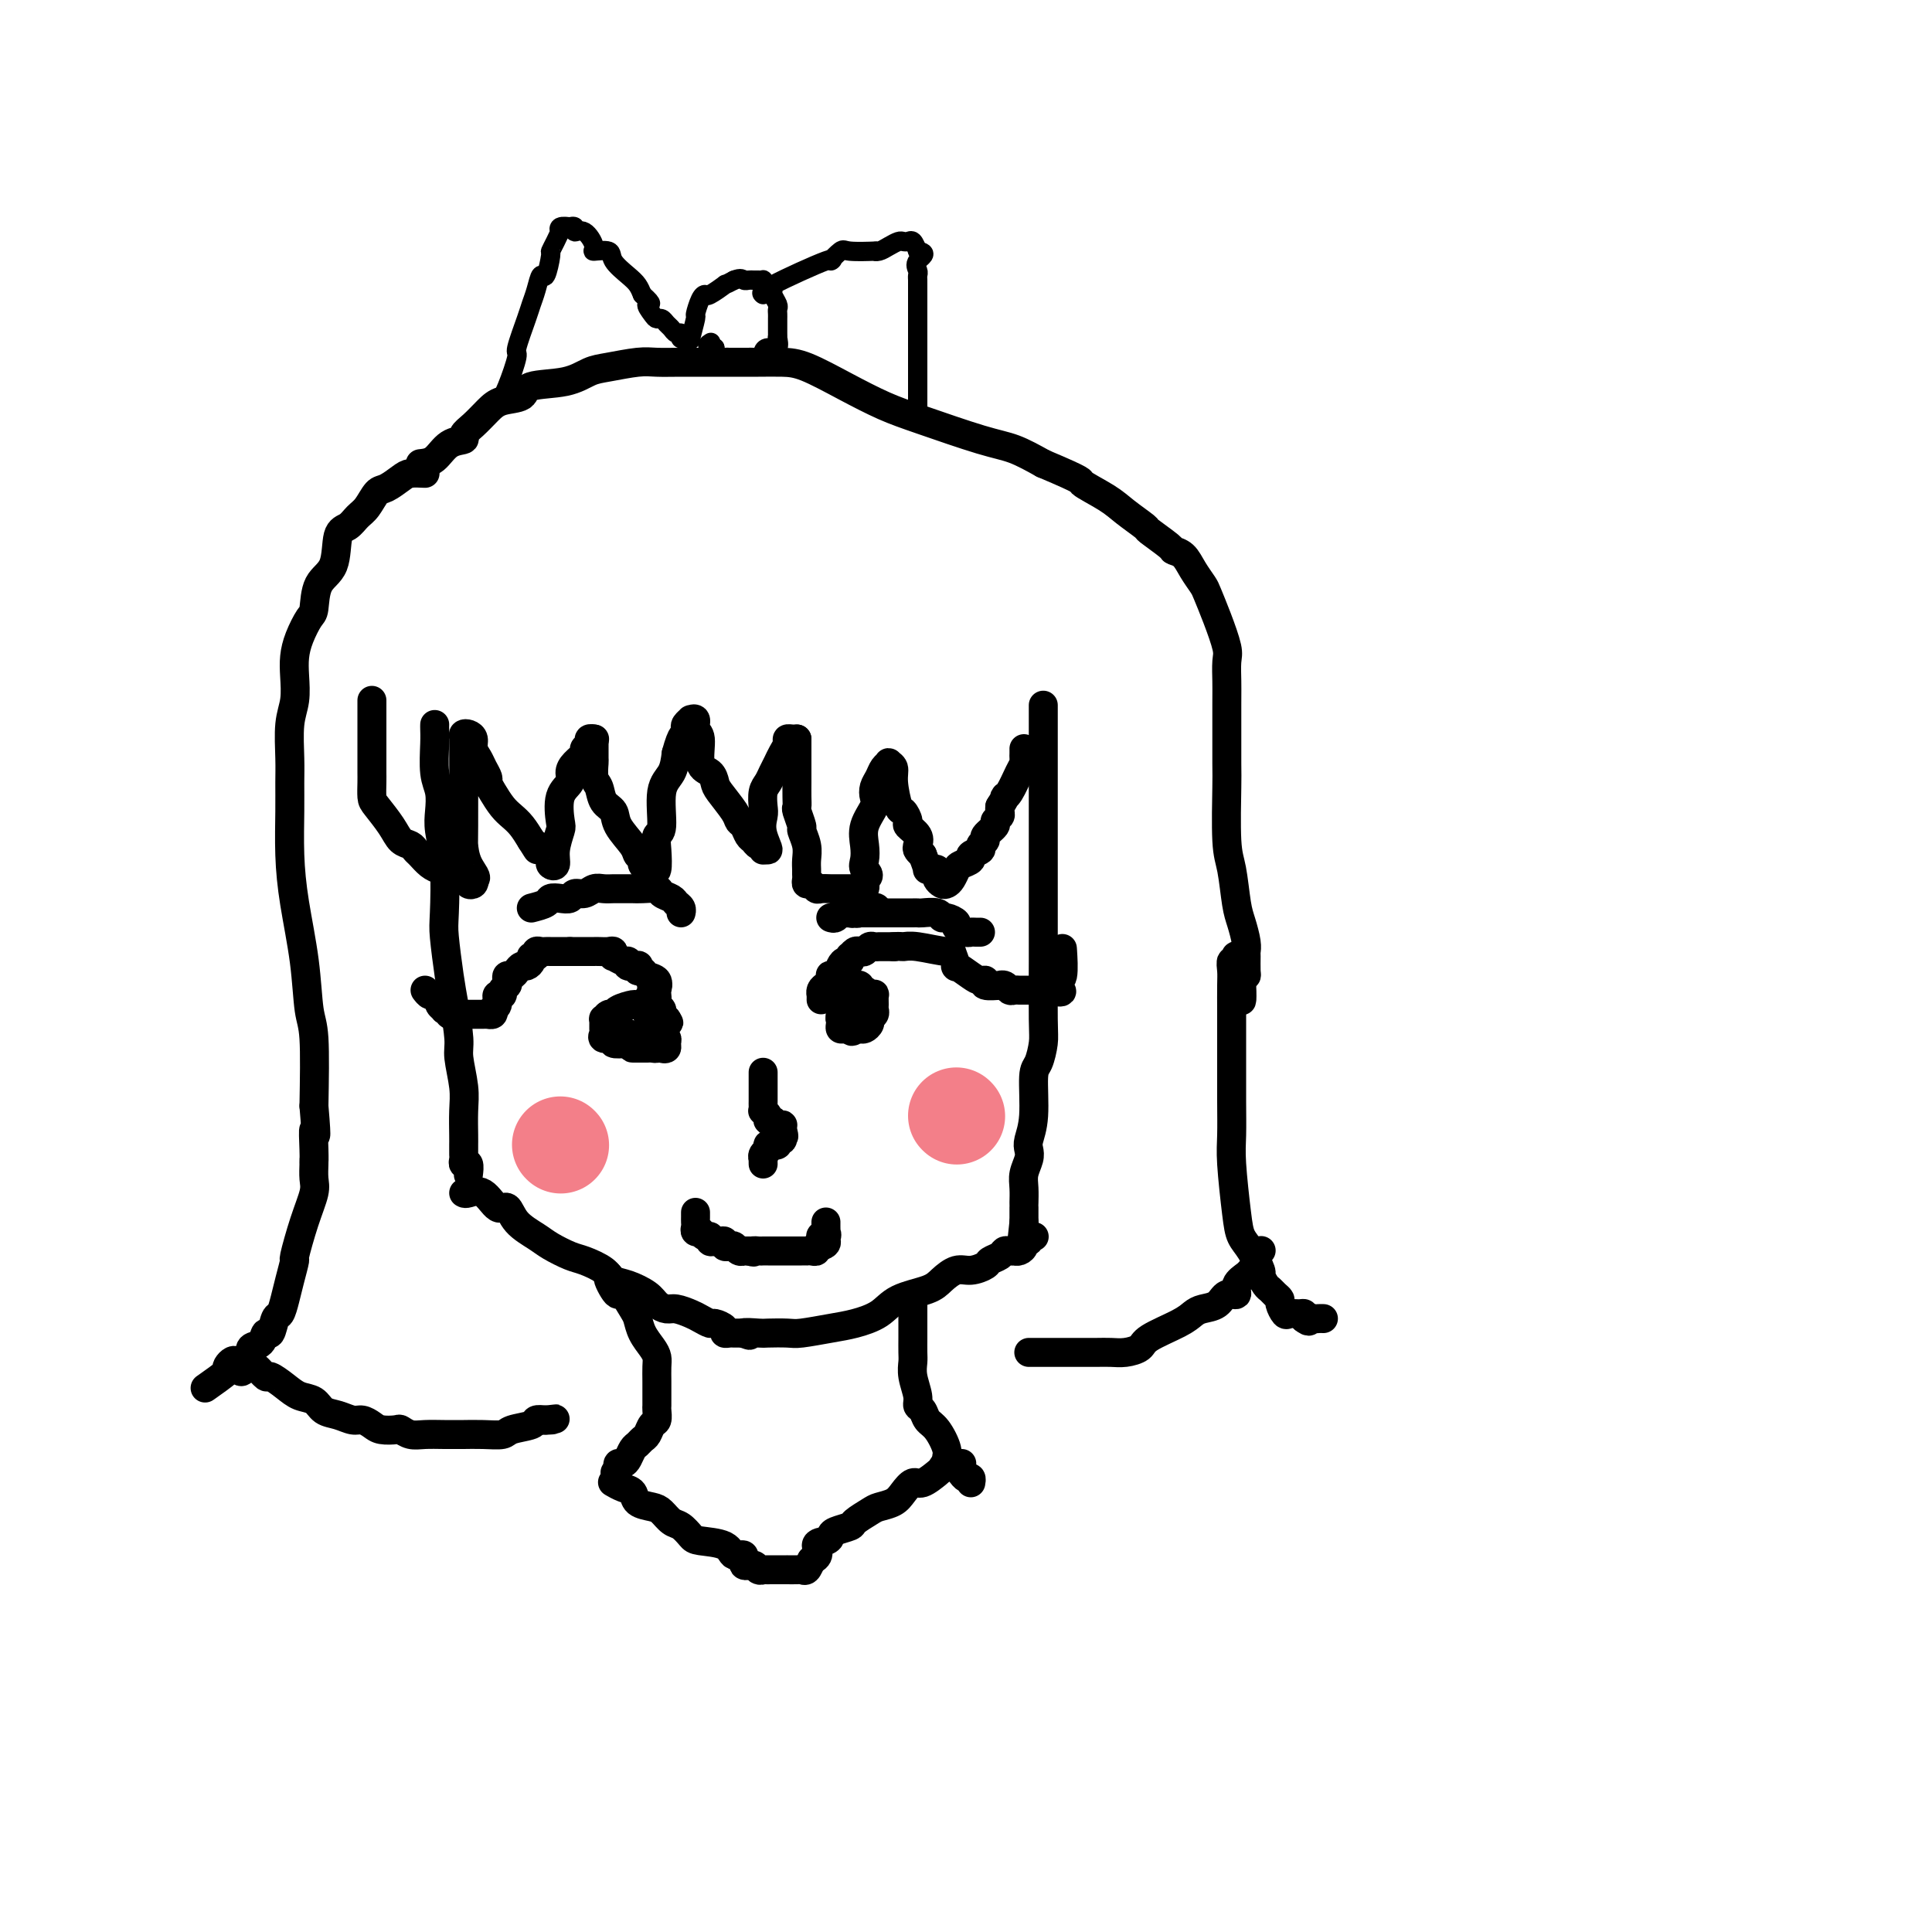 <svg viewBox='0 0 400 400' version='1.1' xmlns='http://www.w3.org/2000/svg' xmlns:xlink='http://www.w3.org/1999/xlink'><g fill='none' stroke='#000000' stroke-width='6' stroke-linecap='round' stroke-linejoin='round'><path d='M90,150c-0.008,0.240 -0.016,0.479 0,1c0.016,0.521 0.056,1.323 0,3c-0.056,1.677 -0.207,4.228 0,6c0.207,1.772 0.774,2.765 1,4c0.226,1.235 0.112,2.714 0,4c-0.112,1.286 -0.223,2.381 0,4c0.223,1.619 0.780,3.763 1,7c0.220,3.237 0.101,7.567 0,10c-0.101,2.433 -0.186,2.970 0,5c0.186,2.030 0.642,5.554 1,8c0.358,2.446 0.618,3.815 1,6c0.382,2.185 0.887,5.187 1,7c0.113,1.813 -0.166,2.436 0,4c0.166,1.564 0.777,4.068 1,6c0.223,1.932 0.060,3.291 0,5c-0.060,1.709 -0.016,3.767 0,5c0.016,1.233 0.003,1.641 0,2c-0.003,0.359 0.003,0.669 0,1c-0.003,0.331 -0.015,0.685 0,1c0.015,0.315 0.056,0.593 0,1c-0.056,0.407 -0.211,0.944 0,1c0.211,0.056 0.788,-0.370 1,0c0.212,0.370 0.061,1.534 0,2c-0.061,0.466 -0.030,0.233 0,0'/><path d='M216,146c0.000,1.398 0.000,2.797 0,4c-0.000,1.203 -0.000,2.211 0,3c0.000,0.789 0.000,1.358 0,3c-0.000,1.642 -0.000,4.358 0,6c0.000,1.642 0.000,2.209 0,5c-0.000,2.791 -0.000,7.804 0,12c0.000,4.196 0.001,7.573 0,10c-0.001,2.427 -0.003,3.904 0,5c0.003,1.096 0.011,1.811 0,5c-0.011,3.189 -0.040,8.852 0,12c0.040,3.148 0.151,3.781 0,5c-0.151,1.219 -0.562,3.022 -1,4c-0.438,0.978 -0.901,1.129 -1,3c-0.099,1.871 0.166,5.463 0,8c-0.166,2.537 -0.762,4.019 -1,5c-0.238,0.981 -0.116,1.460 0,2c0.116,0.540 0.227,1.140 0,2c-0.227,0.860 -0.793,1.981 -1,3c-0.207,1.019 -0.055,1.936 0,3c0.055,1.064 0.015,2.274 0,3c-0.015,0.726 -0.004,0.968 0,1c0.004,0.032 0.001,-0.146 0,0c-0.001,0.146 -0.000,0.616 0,1c0.000,0.384 0.000,0.681 0,1c-0.000,0.319 -0.000,0.659 0,1'/><path d='M212,253c-0.667,6.167 -0.333,3.083 0,0'/><path d='M96,247c0.160,0.096 0.320,0.192 1,0c0.680,-0.192 1.880,-0.672 3,0c1.120,0.672 2.161,2.497 3,3c0.839,0.503 1.478,-0.317 2,0c0.522,0.317 0.928,1.772 2,3c1.072,1.228 2.808,2.230 4,3c1.192,0.770 1.838,1.310 3,2c1.162,0.690 2.841,1.532 4,2c1.159,0.468 1.798,0.562 3,1c1.202,0.438 2.965,1.220 4,2c1.035,0.780 1.341,1.558 2,2c0.659,0.442 1.670,0.548 3,1c1.330,0.452 2.979,1.248 4,2c1.021,0.752 1.414,1.458 2,2c0.586,0.542 1.365,0.920 2,1c0.635,0.080 1.124,-0.137 2,0c0.876,0.137 2.137,0.628 3,1c0.863,0.372 1.326,0.625 2,1c0.674,0.375 1.557,0.871 2,1c0.443,0.129 0.447,-0.109 1,0c0.553,0.109 1.657,0.565 2,1c0.343,0.435 -0.073,0.849 0,1c0.073,0.151 0.635,0.041 1,0c0.365,-0.041 0.533,-0.012 1,0c0.467,0.012 1.234,0.006 2,0'/><path d='M154,276c2.620,0.928 0.169,0.250 0,0c-0.169,-0.250 1.945,-0.070 3,0c1.055,0.070 1.050,0.030 2,0c0.950,-0.030 2.856,-0.052 4,0c1.144,0.052 1.528,0.176 3,0c1.472,-0.176 4.033,-0.652 6,-1c1.967,-0.348 3.341,-0.568 5,-1c1.659,-0.432 3.602,-1.076 5,-2c1.398,-0.924 2.250,-2.128 4,-3c1.750,-0.872 4.399,-1.414 6,-2c1.601,-0.586 2.154,-1.218 3,-2c0.846,-0.782 1.985,-1.715 3,-2c1.015,-0.285 1.907,0.078 3,0c1.093,-0.078 2.387,-0.595 3,-1c0.613,-0.405 0.547,-0.697 1,-1c0.453,-0.303 1.427,-0.617 2,-1c0.573,-0.383 0.745,-0.834 1,-1c0.255,-0.166 0.594,-0.047 1,0c0.406,0.047 0.878,0.023 1,0c0.122,-0.023 -0.107,-0.044 0,0c0.107,0.044 0.549,0.151 1,0c0.451,-0.151 0.909,-0.562 1,-1c0.091,-0.438 -0.186,-0.902 0,-1c0.186,-0.098 0.833,0.170 1,0c0.167,-0.170 -0.147,-0.776 0,-1c0.147,-0.224 0.756,-0.064 1,0c0.244,0.064 0.122,0.032 0,0'/><path d='M126,264c-0.087,0.232 -0.174,0.464 0,1c0.174,0.536 0.610,1.374 1,2c0.390,0.626 0.733,1.038 1,1c0.267,-0.038 0.456,-0.526 1,0c0.544,0.526 1.442,2.066 2,3c0.558,0.934 0.776,1.261 1,2c0.224,0.739 0.452,1.892 1,3c0.548,1.108 1.415,2.173 2,3c0.585,0.827 0.889,1.416 1,2c0.111,0.584 0.030,1.164 0,2c-0.030,0.836 -0.007,1.930 0,3c0.007,1.070 -0.001,2.117 0,3c0.001,0.883 0.011,1.602 0,2c-0.011,0.398 -0.045,0.474 0,1c0.045,0.526 0.167,1.503 0,2c-0.167,0.497 -0.622,0.513 -1,1c-0.378,0.487 -0.679,1.443 -1,2c-0.321,0.557 -0.663,0.713 -1,1c-0.337,0.287 -0.668,0.703 -1,1c-0.332,0.297 -0.663,0.475 -1,1c-0.337,0.525 -0.678,1.399 -1,2c-0.322,0.601 -0.625,0.931 -1,1c-0.375,0.069 -0.821,-0.123 -1,0c-0.179,0.123 -0.089,0.562 0,1'/><path d='M128,304c-1.167,1.500 -0.583,0.750 0,0'/><path d='M189,270c0.000,0.545 0.000,1.090 0,2c-0.000,0.910 -0.001,2.185 0,3c0.001,0.815 0.004,1.170 0,2c-0.004,0.830 -0.016,2.135 0,3c0.016,0.865 0.060,1.292 0,2c-0.060,0.708 -0.224,1.699 0,3c0.224,1.301 0.836,2.913 1,4c0.164,1.087 -0.120,1.649 0,2c0.120,0.351 0.644,0.489 1,1c0.356,0.511 0.543,1.394 1,2c0.457,0.606 1.183,0.936 2,2c0.817,1.064 1.725,2.862 2,4c0.275,1.138 -0.081,1.615 0,2c0.081,0.385 0.600,0.676 1,1c0.400,0.324 0.682,0.679 1,1c0.318,0.321 0.674,0.608 1,1c0.326,0.392 0.624,0.889 1,1c0.376,0.111 0.832,-0.162 1,0c0.168,0.162 0.048,0.761 0,1c-0.048,0.239 -0.024,0.120 0,0'/><path d='M77,145c-0.000,0.598 -0.000,1.196 0,2c0.000,0.804 0.000,1.814 0,3c-0.000,1.186 -0.000,2.549 0,4c0.000,1.451 0.001,2.992 0,4c-0.001,1.008 -0.005,1.484 0,2c0.005,0.516 0.017,1.073 0,2c-0.017,0.927 -0.065,2.223 0,3c0.065,0.777 0.241,1.035 1,2c0.759,0.965 2.100,2.639 3,4c0.900,1.361 1.357,2.410 2,3c0.643,0.590 1.471,0.722 2,1c0.529,0.278 0.758,0.702 1,1c0.242,0.298 0.498,0.472 1,1c0.502,0.528 1.252,1.412 2,2c0.748,0.588 1.496,0.879 2,1c0.504,0.121 0.766,0.070 1,0c0.234,-0.070 0.440,-0.159 1,0c0.560,0.159 1.474,0.565 2,1c0.526,0.435 0.663,0.898 1,1c0.337,0.102 0.874,-0.158 1,0c0.126,0.158 -0.158,0.735 0,1c0.158,0.265 0.760,0.219 1,0c0.240,-0.219 0.120,-0.609 0,-1'/><path d='M98,182c1.226,0.031 -0.207,-1.391 -1,-3c-0.793,-1.609 -0.944,-3.404 -1,-4c-0.056,-0.596 -0.016,0.009 0,-4c0.016,-4.009 0.007,-12.630 0,-16c-0.007,-3.370 -0.012,-1.489 0,-1c0.012,0.489 0.041,-0.413 0,-1c-0.041,-0.587 -0.151,-0.859 0,-1c0.151,-0.141 0.565,-0.151 1,0c0.435,0.151 0.891,0.464 1,1c0.109,0.536 -0.129,1.295 0,2c0.129,0.705 0.625,1.357 1,2c0.375,0.643 0.628,1.278 1,2c0.372,0.722 0.862,1.530 1,2c0.138,0.470 -0.076,0.600 0,1c0.076,0.400 0.443,1.068 1,2c0.557,0.932 1.304,2.126 2,3c0.696,0.874 1.341,1.428 2,2c0.659,0.572 1.331,1.164 2,2c0.669,0.836 1.334,1.918 2,3'/><path d='M110,174c2.210,3.505 0.735,1.268 1,1c0.265,-0.268 2.271,1.433 3,2c0.729,0.567 0.180,0.001 0,0c-0.180,-0.001 0.008,0.564 0,1c-0.008,0.436 -0.212,0.744 0,1c0.212,0.256 0.839,0.459 1,0c0.161,-0.459 -0.145,-1.579 0,-3c0.145,-1.421 0.742,-3.143 1,-4c0.258,-0.857 0.176,-0.848 0,-2c-0.176,-1.152 -0.446,-3.464 0,-5c0.446,-1.536 1.607,-2.295 2,-3c0.393,-0.705 0.018,-1.354 0,-2c-0.018,-0.646 0.320,-1.287 1,-2c0.680,-0.713 1.703,-1.497 2,-2c0.297,-0.503 -0.131,-0.723 0,-1c0.131,-0.277 0.820,-0.610 1,-1c0.180,-0.390 -0.148,-0.837 0,-1c0.148,-0.163 0.772,-0.044 1,0c0.228,0.044 0.061,0.012 0,0c-0.061,-0.012 -0.018,-0.003 0,0c0.018,0.003 0.009,0.002 0,0'/><path d='M123,153c0.002,0.092 0.004,0.183 0,1c-0.004,0.817 -0.013,2.358 0,3c0.013,0.642 0.049,0.384 0,1c-0.049,0.616 -0.184,2.106 0,3c0.184,0.894 0.687,1.191 1,2c0.313,0.809 0.437,2.129 1,3c0.563,0.871 1.567,1.294 2,2c0.433,0.706 0.297,1.694 1,3c0.703,1.306 2.245,2.928 3,4c0.755,1.072 0.723,1.594 1,2c0.277,0.406 0.862,0.696 1,1c0.138,0.304 -0.169,0.621 0,1c0.169,0.379 0.816,0.822 1,1c0.184,0.178 -0.095,0.093 0,0c0.095,-0.093 0.566,-0.194 1,0c0.434,0.194 0.833,0.684 1,0c0.167,-0.684 0.104,-2.542 0,-4c-0.104,-1.458 -0.249,-2.518 0,-3c0.249,-0.482 0.891,-0.387 1,-2c0.109,-1.613 -0.317,-4.934 0,-7c0.317,-2.066 1.376,-2.876 2,-4c0.624,-1.124 0.812,-2.562 1,-4'/><path d='M140,156c1.222,-4.570 1.776,-3.995 2,-4c0.224,-0.005 0.117,-0.592 0,-1c-0.117,-0.408 -0.243,-0.639 0,-1c0.243,-0.361 0.854,-0.854 1,-1c0.146,-0.146 -0.173,0.055 0,0c0.173,-0.055 0.838,-0.367 1,0c0.162,0.367 -0.177,1.411 0,2c0.177,0.589 0.872,0.722 1,2c0.128,1.278 -0.309,3.701 0,5c0.309,1.299 1.364,1.476 2,2c0.636,0.524 0.853,1.396 1,2c0.147,0.604 0.224,0.939 1,2c0.776,1.061 2.249,2.847 3,4c0.751,1.153 0.778,1.672 1,2c0.222,0.328 0.638,0.465 1,1c0.362,0.535 0.671,1.467 1,2c0.329,0.533 0.676,0.665 1,1c0.324,0.335 0.623,0.871 1,1c0.377,0.129 0.833,-0.151 1,0c0.167,0.151 0.045,0.733 0,1c-0.045,0.267 -0.013,0.219 0,0c0.013,-0.219 0.006,-0.610 0,-1'/><path d='M158,175c2.012,2.398 0.542,-0.106 0,-2c-0.542,-1.894 -0.156,-3.179 0,-4c0.156,-0.821 0.083,-1.179 0,-2c-0.083,-0.821 -0.177,-2.107 0,-3c0.177,-0.893 0.626,-1.395 1,-2c0.374,-0.605 0.674,-1.315 1,-2c0.326,-0.685 0.679,-1.346 1,-2c0.321,-0.654 0.612,-1.299 1,-2c0.388,-0.701 0.875,-1.456 1,-2c0.125,-0.544 -0.111,-0.878 0,-1c0.111,-0.122 0.568,-0.033 1,0c0.432,0.033 0.838,0.009 1,0c0.162,-0.009 0.081,-0.005 0,0'/><path d='M165,153c-0.000,2.019 -0.000,4.039 0,5c0.000,0.961 0.000,0.864 0,1c-0.000,0.136 -0.001,0.507 0,1c0.001,0.493 0.004,1.110 0,2c-0.004,0.890 -0.016,2.054 0,3c0.016,0.946 0.061,1.674 0,2c-0.061,0.326 -0.227,0.251 0,1c0.227,0.749 0.845,2.323 1,3c0.155,0.677 -0.155,0.458 0,1c0.155,0.542 0.774,1.847 1,3c0.226,1.153 0.060,2.155 0,3c-0.060,0.845 -0.013,1.532 0,2c0.013,0.468 -0.007,0.718 0,1c0.007,0.282 0.043,0.597 0,1c-0.043,0.403 -0.163,0.892 0,1c0.163,0.108 0.609,-0.167 1,0c0.391,0.167 0.725,0.777 1,1c0.275,0.223 0.490,0.060 1,0c0.510,-0.060 1.317,-0.016 2,0c0.683,0.016 1.244,0.004 2,0c0.756,-0.004 1.709,0.000 2,0c0.291,-0.000 -0.079,-0.006 0,0c0.079,0.006 0.609,0.022 1,0c0.391,-0.022 0.644,-0.083 1,0c0.356,0.083 0.816,0.309 1,0c0.184,-0.309 0.092,-1.155 0,-2'/><path d='M179,182c1.549,-0.677 0.423,-1.368 0,-2c-0.423,-0.632 -0.141,-1.205 0,-2c0.141,-0.795 0.142,-1.813 0,-3c-0.142,-1.187 -0.427,-2.544 0,-4c0.427,-1.456 1.567,-3.009 2,-4c0.433,-0.991 0.159,-1.418 0,-2c-0.159,-0.582 -0.201,-1.319 0,-2c0.201,-0.681 0.646,-1.305 1,-2c0.354,-0.695 0.616,-1.462 1,-2c0.384,-0.538 0.891,-0.848 1,-1c0.109,-0.152 -0.178,-0.148 0,0c0.178,0.148 0.823,0.439 1,1c0.177,0.561 -0.112,1.392 0,3c0.112,1.608 0.626,3.992 1,5c0.374,1.008 0.608,0.641 1,1c0.392,0.359 0.941,1.444 1,2c0.059,0.556 -0.374,0.583 0,1c0.374,0.417 1.554,1.225 2,2c0.446,0.775 0.159,1.516 0,2c-0.159,0.484 -0.188,0.710 0,1c0.188,0.290 0.594,0.645 1,1'/><path d='M191,177c1.399,3.465 0.897,3.128 1,3c0.103,-0.128 0.811,-0.045 1,0c0.189,0.045 -0.143,0.054 0,0c0.143,-0.054 0.759,-0.172 1,0c0.241,0.172 0.106,0.632 0,1c-0.106,0.368 -0.183,0.642 0,1c0.183,0.358 0.625,0.801 1,1c0.375,0.199 0.683,0.156 1,0c0.317,-0.156 0.643,-0.423 1,-1c0.357,-0.577 0.744,-1.464 1,-2c0.256,-0.536 0.379,-0.721 1,-1c0.621,-0.279 1.740,-0.652 2,-1c0.260,-0.348 -0.339,-0.669 0,-1c0.339,-0.331 1.615,-0.670 2,-1c0.385,-0.330 -0.122,-0.652 0,-1c0.122,-0.348 0.874,-0.723 1,-1c0.126,-0.277 -0.373,-0.455 0,-1c0.373,-0.545 1.616,-1.456 2,-2c0.384,-0.544 -0.093,-0.720 0,-1c0.093,-0.280 0.757,-0.663 1,-1c0.243,-0.337 0.065,-0.629 0,-1c-0.065,-0.371 -0.019,-0.820 0,-1c0.019,-0.180 0.009,-0.090 0,0'/><path d='M207,167c1.741,-2.770 1.093,-2.195 1,-2c-0.093,0.195 0.367,0.011 1,-1c0.633,-1.011 1.437,-2.849 2,-4c0.563,-1.151 0.883,-1.615 1,-2c0.117,-0.385 0.031,-0.691 0,-1c-0.031,-0.309 -0.008,-0.622 0,-1c0.008,-0.378 0.002,-0.822 0,-1c-0.002,-0.178 -0.001,-0.089 0,0'/><path d='M88,98c-1.120,-0.055 -2.239,-0.110 -3,0c-0.761,0.110 -1.162,0.385 -2,1c-0.838,0.615 -2.111,1.569 -3,2c-0.889,0.431 -1.394,0.338 -2,1c-0.606,0.662 -1.312,2.078 -2,3c-0.688,0.922 -1.358,1.350 -2,2c-0.642,0.650 -1.257,1.523 -2,2c-0.743,0.477 -1.613,0.559 -2,2c-0.387,1.441 -0.292,4.240 -1,6c-0.708,1.760 -2.218,2.480 -3,4c-0.782,1.520 -0.837,3.840 -1,5c-0.163,1.160 -0.435,1.160 -1,2c-0.565,0.840 -1.423,2.521 -2,4c-0.577,1.479 -0.873,2.755 -1,4c-0.127,1.245 -0.087,2.460 0,4c0.087,1.540 0.220,3.405 0,5c-0.220,1.595 -0.791,2.919 -1,5c-0.209,2.081 -0.054,4.918 0,7c0.054,2.082 0.007,3.409 0,5c-0.007,1.591 0.025,3.444 0,6c-0.025,2.556 -0.108,5.814 0,9c0.108,3.186 0.407,6.301 1,10c0.593,3.699 1.478,7.981 2,12c0.522,4.019 0.679,7.774 1,10c0.321,2.226 0.806,2.922 1,6c0.194,3.078 0.097,8.539 0,14'/><path d='M65,229c0.774,8.988 0.207,5.457 0,5c-0.207,-0.457 -0.056,2.160 0,4c0.056,1.840 0.016,2.903 0,3c-0.016,0.097 -0.010,-0.771 0,-1c0.010,-0.229 0.023,0.182 0,1c-0.023,0.818 -0.082,2.044 0,3c0.082,0.956 0.306,1.641 0,3c-0.306,1.359 -1.143,3.392 -2,6c-0.857,2.608 -1.735,5.792 -2,7c-0.265,1.208 0.084,0.440 0,1c-0.084,0.560 -0.600,2.449 -1,4c-0.400,1.551 -0.685,2.764 -1,4c-0.315,1.236 -0.661,2.496 -1,3c-0.339,0.504 -0.673,0.253 -1,1c-0.327,0.747 -0.648,2.493 -1,3c-0.352,0.507 -0.733,-0.225 -1,0c-0.267,0.225 -0.418,1.407 -1,2c-0.582,0.593 -1.595,0.598 -2,1c-0.405,0.402 -0.203,1.201 0,2'/><path d='M52,281c-2.552,5.429 -2.432,2.002 -3,1c-0.568,-1.002 -1.822,0.422 -2,1c-0.178,0.578 0.721,0.309 0,1c-0.721,0.691 -3.063,2.340 -4,3c-0.937,0.660 -0.468,0.330 0,0'/><path d='M87,96c1.022,-0.108 2.044,-0.216 3,-1c0.956,-0.784 1.845,-2.244 3,-3c1.155,-0.756 2.576,-0.808 3,-1c0.424,-0.192 -0.149,-0.522 0,-1c0.149,-0.478 1.018,-1.102 2,-2c0.982,-0.898 2.075,-2.071 3,-3c0.925,-0.929 1.682,-1.615 3,-2c1.318,-0.385 3.196,-0.470 4,-1c0.804,-0.530 0.532,-1.505 2,-2c1.468,-0.495 4.674,-0.511 7,-1c2.326,-0.489 3.770,-1.452 5,-2c1.230,-0.548 2.244,-0.683 4,-1c1.756,-0.317 4.254,-0.817 6,-1c1.746,-0.183 2.742,-0.049 4,0c1.258,0.049 2.780,0.013 5,0c2.220,-0.013 5.140,-0.003 7,0c1.860,0.003 2.662,-0.002 4,0c1.338,0.002 3.213,0.010 5,0c1.787,-0.010 3.486,-0.037 5,0c1.514,0.037 2.844,0.139 5,1c2.156,0.861 5.138,2.481 8,4c2.862,1.519 5.604,2.937 8,4c2.396,1.063 4.446,1.769 8,3c3.554,1.231 8.611,2.985 12,4c3.389,1.015 5.111,1.290 7,2c1.889,0.710 3.944,1.855 6,3'/><path d='M216,96c9.136,3.854 7.478,3.489 8,4c0.522,0.511 3.226,1.899 5,3c1.774,1.101 2.617,1.916 4,3c1.383,1.084 3.305,2.435 4,3c0.695,0.565 0.164,0.342 1,1c0.836,0.658 3.040,2.197 4,3c0.960,0.803 0.676,0.870 1,1c0.324,0.130 1.255,0.321 2,1c0.745,0.679 1.303,1.845 2,3c0.697,1.155 1.532,2.299 2,3c0.468,0.701 0.570,0.957 1,2c0.430,1.043 1.187,2.871 2,5c0.813,2.129 1.682,4.557 2,6c0.318,1.443 0.085,1.901 0,3c-0.085,1.099 -0.024,2.839 0,4c0.024,1.161 0.009,1.742 0,5c-0.009,3.258 -0.014,9.194 0,12c0.014,2.806 0.045,2.483 0,5c-0.045,2.517 -0.166,7.875 0,11c0.166,3.125 0.619,4.018 1,6c0.381,1.982 0.691,5.054 1,7c0.309,1.946 0.619,2.766 1,4c0.381,1.234 0.835,2.881 1,4c0.165,1.119 0.041,1.712 0,2c-0.041,0.288 -0.001,0.273 0,1c0.001,0.727 -0.038,2.196 0,3c0.038,0.804 0.154,0.944 0,1c-0.154,0.056 -0.577,0.028 -1,0'/><path d='M257,202c0.531,11.049 -0.642,1.672 -1,-2c-0.358,-3.672 0.100,-1.637 0,-1c-0.100,0.637 -0.759,-0.122 -1,0c-0.241,0.122 -0.065,1.125 0,2c0.065,0.875 0.018,1.623 0,3c-0.018,1.377 -0.006,3.384 0,6c0.006,2.616 0.005,5.841 0,9c-0.005,3.159 -0.013,6.253 0,9c0.013,2.747 0.047,5.146 0,7c-0.047,1.854 -0.177,3.163 0,6c0.177,2.837 0.659,7.203 1,10c0.341,2.797 0.539,4.024 1,5c0.461,0.976 1.184,1.700 2,3c0.816,1.300 1.724,3.174 2,4c0.276,0.826 -0.080,0.603 0,1c0.080,0.397 0.595,1.415 1,2c0.405,0.585 0.700,0.739 1,1c0.300,0.261 0.604,0.630 1,1c0.396,0.370 0.883,0.740 1,1c0.117,0.260 -0.137,0.409 0,1c0.137,0.591 0.664,1.625 1,2c0.336,0.375 0.482,0.090 1,0c0.518,-0.090 1.409,0.014 2,0c0.591,-0.014 0.883,-0.147 1,0c0.117,0.147 0.058,0.573 0,1'/><path d='M270,273c1.415,1.083 0.954,0.290 1,0c0.046,-0.290 0.600,-0.078 1,0c0.400,0.078 0.646,0.021 1,0c0.354,-0.021 0.815,-0.006 1,0c0.185,0.006 0.092,0.003 0,0'/><path d='M213,280c1.309,-0.000 2.619,-0.000 4,0c1.381,0.000 2.834,0.001 4,0c1.166,-0.001 2.046,-0.003 3,0c0.954,0.003 1.981,0.010 3,0c1.019,-0.010 2.030,-0.037 3,0c0.970,0.037 1.898,0.136 3,0c1.102,-0.136 2.377,-0.509 3,-1c0.623,-0.491 0.593,-1.100 2,-2c1.407,-0.900 4.249,-2.091 6,-3c1.751,-0.909 2.411,-1.534 3,-2c0.589,-0.466 1.109,-0.772 2,-1c0.891,-0.228 2.155,-0.380 3,-1c0.845,-0.620 1.273,-1.710 2,-2c0.727,-0.290 1.754,0.221 2,0c0.246,-0.221 -0.288,-1.172 0,-2c0.288,-0.828 1.397,-1.531 2,-2c0.603,-0.469 0.701,-0.704 1,-1c0.299,-0.296 0.798,-0.654 1,-1c0.202,-0.346 0.106,-0.680 0,-1c-0.106,-0.320 -0.221,-0.625 0,-1c0.221,-0.375 0.777,-0.822 1,-1c0.223,-0.178 0.111,-0.089 0,0'/><path d='M52,283c0.207,-0.239 0.414,-0.477 1,0c0.586,0.477 1.550,1.671 2,2c0.450,0.329 0.385,-0.206 1,0c0.615,0.206 1.911,1.154 3,2c1.089,0.846 1.972,1.590 3,2c1.028,0.410 2.201,0.487 3,1c0.799,0.513 1.226,1.461 2,2c0.774,0.539 1.897,0.670 3,1c1.103,0.330 2.187,0.859 3,1c0.813,0.141 1.355,-0.107 2,0c0.645,0.107 1.394,0.568 2,1c0.606,0.432 1.071,0.834 2,1c0.929,0.166 2.324,0.097 3,0c0.676,-0.097 0.633,-0.222 1,0c0.367,0.222 1.143,0.792 2,1c0.857,0.208 1.796,0.056 3,0c1.204,-0.056 2.673,-0.014 4,0c1.327,0.014 2.513,0.001 3,0c0.487,-0.001 0.274,0.011 1,0c0.726,-0.011 2.389,-0.045 4,0c1.611,0.045 3.169,0.170 4,0c0.831,-0.170 0.934,-0.633 2,-1c1.066,-0.367 3.095,-0.637 4,-1c0.905,-0.363 0.687,-0.818 1,-1c0.313,-0.182 1.156,-0.091 2,0'/><path d='M113,294c4.274,-0.464 0.958,-0.125 0,0c-0.958,0.125 0.440,0.036 1,0c0.560,-0.036 0.280,-0.018 0,0'/><path d='M88,205c0.342,0.447 0.684,0.894 1,1c0.316,0.106 0.605,-0.129 1,0c0.395,0.129 0.894,0.622 1,1c0.106,0.378 -0.183,0.641 0,1c0.183,0.359 0.837,0.814 1,1c0.163,0.186 -0.164,0.102 0,0c0.164,-0.102 0.818,-0.224 1,0c0.182,0.224 -0.110,0.792 0,1c0.110,0.208 0.621,0.056 1,0c0.379,-0.056 0.626,-0.015 1,0c0.374,0.015 0.874,0.004 1,0c0.126,-0.004 -0.121,-0.001 0,0c0.121,0.001 0.611,0.000 1,0c0.389,-0.000 0.678,-0.000 1,0c0.322,0.000 0.679,0.001 1,0c0.321,-0.001 0.608,-0.003 1,0c0.392,0.003 0.889,0.011 1,0c0.111,-0.011 -0.162,-0.041 0,0c0.162,0.041 0.761,0.155 1,0c0.239,-0.155 0.120,-0.577 0,-1'/><path d='M102,209c1.172,-0.544 1.102,-1.403 1,-2c-0.102,-0.597 -0.237,-0.933 0,-1c0.237,-0.067 0.847,0.136 1,0c0.153,-0.136 -0.152,-0.610 0,-1c0.152,-0.390 0.762,-0.696 1,-1c0.238,-0.304 0.105,-0.607 0,-1c-0.105,-0.393 -0.183,-0.875 0,-1c0.183,-0.125 0.628,0.107 1,0c0.372,-0.107 0.673,-0.555 1,-1c0.327,-0.445 0.680,-0.889 1,-1c0.320,-0.111 0.607,0.110 1,0c0.393,-0.110 0.893,-0.551 1,-1c0.107,-0.449 -0.179,-0.905 0,-1c0.179,-0.095 0.823,0.171 1,0c0.177,-0.171 -0.112,-0.778 0,-1c0.112,-0.222 0.625,-0.060 1,0c0.375,0.060 0.611,0.016 1,0c0.389,-0.016 0.931,-0.004 1,0c0.069,0.004 -0.335,0.001 0,0c0.335,-0.001 1.409,-0.000 2,0c0.591,0.000 0.697,0.000 1,0c0.303,-0.000 0.801,-0.000 1,0c0.199,0.000 0.100,0.000 0,0'/><path d='M118,197c1.107,-0.000 0.875,-0.000 1,0c0.125,0.000 0.607,0.000 1,0c0.393,-0.000 0.696,-0.000 1,0c0.304,0.000 0.610,0.000 1,0c0.390,-0.000 0.865,-0.001 1,0c0.135,0.001 -0.068,0.004 0,0c0.068,-0.004 0.409,-0.016 1,0c0.591,0.016 1.433,0.061 2,0c0.567,-0.061 0.860,-0.228 1,0c0.140,0.228 0.126,0.849 0,1c-0.126,0.151 -0.366,-0.170 0,0c0.366,0.170 1.338,0.829 2,1c0.662,0.171 1.014,-0.146 1,0c-0.014,0.146 -0.393,0.756 0,1c0.393,0.244 1.557,0.121 2,0c0.443,-0.121 0.165,-0.241 0,0c-0.165,0.241 -0.216,0.842 0,1c0.216,0.158 0.699,-0.126 1,0c0.301,0.126 0.421,0.664 1,1c0.579,0.336 1.618,0.471 2,1c0.382,0.529 0.106,1.451 0,2c-0.106,0.549 -0.043,0.724 0,1c0.043,0.276 0.067,0.651 0,1c-0.067,0.349 -0.224,0.671 0,1c0.224,0.329 0.830,0.666 1,1c0.170,0.334 -0.094,0.667 0,1c0.094,0.333 0.547,0.667 1,1'/><path d='M138,211c0.929,1.643 0.250,0.250 0,0c-0.250,-0.250 -0.071,0.643 0,1c0.071,0.357 0.036,0.179 0,0'/><path d='M170,207c-0.006,-0.446 -0.012,-0.893 0,-1c0.012,-0.107 0.042,0.125 0,0c-0.042,-0.125 -0.156,-0.608 0,-1c0.156,-0.392 0.581,-0.692 1,-1c0.419,-0.308 0.833,-0.625 1,-1c0.167,-0.375 0.086,-0.808 0,-1c-0.086,-0.192 -0.177,-0.141 0,0c0.177,0.141 0.622,0.374 1,0c0.378,-0.374 0.689,-1.353 1,-2c0.311,-0.647 0.622,-0.962 1,-1c0.378,-0.038 0.822,0.200 1,0c0.178,-0.200 0.089,-0.837 0,-1c-0.089,-0.163 -0.179,0.149 0,0c0.179,-0.149 0.625,-0.758 1,-1c0.375,-0.242 0.678,-0.117 1,0c0.322,0.117 0.662,0.228 1,0c0.338,-0.228 0.672,-0.793 1,-1c0.328,-0.207 0.649,-0.055 1,0c0.351,0.055 0.733,0.015 1,0c0.267,-0.015 0.418,-0.004 1,0c0.582,0.004 1.595,0.001 2,0c0.405,-0.001 0.203,-0.001 0,0'/><path d='M185,196c1.603,-0.135 1.611,0.028 2,0c0.389,-0.028 1.159,-0.248 3,0c1.841,0.248 4.752,0.963 6,1c1.248,0.037 0.834,-0.603 1,0c0.166,0.603 0.911,2.448 1,3c0.089,0.552 -0.477,-0.188 0,0c0.477,0.188 1.996,1.304 3,2c1.004,0.696 1.494,0.971 2,1c0.506,0.029 1.028,-0.189 1,0c-0.028,0.189 -0.607,0.787 0,1c0.607,0.213 2.400,0.043 3,0c0.600,-0.043 0.006,0.041 0,0c-0.006,-0.041 0.576,-0.207 1,0c0.424,0.207 0.690,0.788 1,1c0.310,0.212 0.664,0.057 1,0c0.336,-0.057 0.654,-0.015 1,0c0.346,0.015 0.719,0.004 1,0c0.281,-0.004 0.470,-0.001 1,0c0.530,0.001 1.400,0.000 2,0c0.600,-0.000 0.931,-0.000 1,0c0.069,0.000 -0.123,0.000 0,0c0.123,-0.000 0.562,-0.000 1,0'/><path d='M217,205c5.112,1.148 1.892,-0.481 1,-1c-0.892,-0.519 0.546,0.074 1,0c0.454,-0.074 -0.074,-0.814 0,-1c0.074,-0.186 0.751,0.181 1,-1c0.249,-1.181 0.071,-3.909 0,-5c-0.071,-1.091 -0.036,-0.546 0,0'/><path d='M136,204c0.113,0.023 0.226,0.047 0,0c-0.226,-0.047 -0.793,-0.163 -1,0c-0.207,0.163 -0.056,0.607 0,1c0.056,0.393 0.015,0.736 0,1c-0.015,0.264 -0.004,0.448 0,1c0.004,0.552 0.001,1.471 0,2c-0.001,0.529 -0.001,0.667 0,1c0.001,0.333 0.003,0.860 0,1c-0.003,0.140 -0.011,-0.107 0,0c0.011,0.107 0.041,0.567 0,1c-0.041,0.433 -0.155,0.838 0,1c0.155,0.162 0.577,0.081 1,0'/><path d='M136,213c0.017,1.635 0.061,1.222 0,1c-0.061,-0.222 -0.227,-0.253 0,0c0.227,0.253 0.846,0.789 1,1c0.154,0.211 -0.158,0.096 0,0c0.158,-0.096 0.784,-0.173 1,0c0.216,0.173 0.020,0.594 0,1c-0.020,0.406 0.134,0.795 0,1c-0.134,0.205 -0.558,0.224 -1,0c-0.442,-0.224 -0.903,-0.691 -1,-1c-0.097,-0.309 0.171,-0.460 0,-1c-0.171,-0.540 -0.782,-1.468 -1,-2c-0.218,-0.532 -0.044,-0.666 0,-1c0.044,-0.334 -0.041,-0.867 0,-1c0.041,-0.133 0.210,0.136 0,0c-0.210,-0.136 -0.799,-0.676 -1,-1c-0.201,-0.324 -0.016,-0.434 0,-1c0.016,-0.566 -0.138,-1.590 0,-2c0.138,-0.410 0.569,-0.205 1,0'/><path d='M135,207c-0.573,-1.301 -0.507,-0.555 -1,0c-0.493,0.555 -1.546,0.918 -2,1c-0.454,0.082 -0.307,-0.117 -1,0c-0.693,0.117 -2.224,0.551 -3,1c-0.776,0.449 -0.797,0.912 -1,1c-0.203,0.088 -0.590,-0.198 -1,0c-0.410,0.198 -0.844,0.880 -1,1c-0.156,0.120 -0.034,-0.323 0,0c0.034,0.323 -0.021,1.411 0,2c0.021,0.589 0.119,0.680 0,1c-0.119,0.320 -0.455,0.869 0,1c0.455,0.131 1.699,-0.157 2,0c0.301,0.157 -0.343,0.759 0,1c0.343,0.241 1.671,0.120 3,0'/><path d='M130,216c0.936,1.000 0.776,1.000 1,1c0.224,-0.000 0.833,-0.000 1,0c0.167,0.000 -0.109,0.001 0,0c0.109,-0.001 0.603,-0.003 1,0c0.397,0.003 0.696,0.011 1,0c0.304,-0.011 0.615,-0.041 1,0c0.385,0.041 0.846,0.155 1,0c0.154,-0.155 -0.000,-0.577 0,-1c0.000,-0.423 0.155,-0.845 0,-1c-0.155,-0.155 -0.619,-0.042 -1,0c-0.381,0.042 -0.680,0.012 -1,0c-0.320,-0.012 -0.660,-0.006 -1,0c-0.340,0.006 -0.679,0.012 -1,0c-0.321,-0.012 -0.625,-0.042 -1,0c-0.375,0.042 -0.821,0.155 -1,0c-0.179,-0.155 -0.089,-0.577 0,-1'/><path d='M130,214c-1.000,-0.500 -0.500,-0.250 0,0'/><path d='M172,204c0.682,-0.009 1.363,-0.017 2,0c0.637,0.017 1.229,0.061 2,0c0.771,-0.061 1.722,-0.226 2,0c0.278,0.226 -0.118,0.845 0,1c0.118,0.155 0.750,-0.153 1,0c0.250,0.153 0.120,0.766 0,1c-0.120,0.234 -0.228,0.090 0,0c0.228,-0.090 0.793,-0.125 1,0c0.207,0.125 0.055,0.411 0,1c-0.055,0.589 -0.014,1.482 0,2c0.014,0.518 0.001,0.661 0,1c-0.001,0.339 0.011,0.876 0,1c-0.011,0.124 -0.044,-0.163 0,0c0.044,0.163 0.166,0.776 0,1c-0.166,0.224 -0.619,0.060 -1,0c-0.381,-0.060 -0.690,-0.016 -1,0c-0.310,0.016 -0.622,0.004 -1,0c-0.378,-0.004 -0.822,-0.001 -1,0c-0.178,0.001 -0.089,0.001 0,0'/><path d='M176,212c-0.862,0.063 -1.016,0.220 -1,0c0.016,-0.220 0.201,-0.818 0,-1c-0.201,-0.182 -0.787,0.053 -1,0c-0.213,-0.053 -0.055,-0.392 0,-1c0.055,-0.608 0.005,-1.483 0,-2c-0.005,-0.517 0.036,-0.674 0,-1c-0.036,-0.326 -0.150,-0.819 0,-1c0.150,-0.181 0.565,-0.048 1,0c0.435,0.048 0.890,0.013 1,0c0.110,-0.013 -0.125,-0.004 0,0c0.125,0.004 0.612,0.001 1,0c0.388,-0.001 0.678,-0.002 1,0c0.322,0.002 0.675,0.007 1,0c0.325,-0.007 0.623,-0.027 1,0c0.377,0.027 0.834,0.101 1,0c0.166,-0.101 0.040,-0.378 0,0c-0.040,0.378 0.004,1.410 0,2c-0.004,0.590 -0.057,0.736 0,1c0.057,0.264 0.222,0.645 0,1c-0.222,0.355 -0.833,0.683 -1,1c-0.167,0.317 0.110,0.621 0,1c-0.110,0.379 -0.607,0.833 -1,1c-0.393,0.167 -0.684,0.048 -1,0c-0.316,-0.048 -0.658,-0.024 -1,0'/><path d='M177,213c-0.703,1.082 -0.959,0.287 -1,0c-0.041,-0.287 0.133,-0.067 0,0c-0.133,0.067 -0.571,-0.020 -1,0c-0.429,0.020 -0.847,0.146 -1,0c-0.153,-0.146 -0.041,-0.564 0,-1c0.041,-0.436 0.011,-0.890 0,-1c-0.011,-0.110 -0.004,0.124 0,0c0.004,-0.124 0.005,-0.608 0,-1c-0.005,-0.392 -0.015,-0.694 0,-1c0.015,-0.306 0.056,-0.618 0,-1c-0.056,-0.382 -0.207,-0.834 0,-1c0.207,-0.166 0.774,-0.048 1,0c0.226,0.048 0.113,0.024 0,0'/><path d='M158,222c-0.000,1.178 -0.000,2.357 0,3c0.000,0.643 0.000,0.751 0,1c-0.000,0.249 -0.001,0.640 0,1c0.001,0.360 0.004,0.687 0,1c-0.004,0.313 -0.016,0.610 0,1c0.016,0.390 0.060,0.874 0,1c-0.060,0.126 -0.224,-0.106 0,0c0.224,0.106 0.834,0.550 1,1c0.166,0.450 -0.113,0.904 0,1c0.113,0.096 0.619,-0.168 1,0c0.381,0.168 0.638,0.767 1,1c0.362,0.233 0.828,0.101 1,0c0.172,-0.101 0.049,-0.172 0,0c-0.049,0.172 -0.025,0.586 0,1'/><path d='M162,234c0.601,2.018 0.104,1.062 0,1c-0.104,-0.062 0.183,0.768 0,1c-0.183,0.232 -0.838,-0.135 -1,0c-0.162,0.135 0.168,0.771 0,1c-0.168,0.229 -0.833,0.050 -1,0c-0.167,-0.050 0.166,0.029 0,0c-0.166,-0.029 -0.829,-0.166 -1,0c-0.171,0.166 0.150,0.637 0,1c-0.150,0.363 -0.772,0.619 -1,1c-0.228,0.381 -0.061,0.886 0,1c0.061,0.114 0.016,-0.161 0,0c-0.016,0.161 -0.005,0.760 0,1c0.005,0.240 0.002,0.120 0,0'/><path d='M144,251c0.002,0.332 0.005,0.664 0,1c-0.005,0.336 -0.016,0.678 0,1c0.016,0.322 0.060,0.626 0,1c-0.060,0.374 -0.222,0.817 0,1c0.222,0.183 0.829,0.105 1,0c0.171,-0.105 -0.095,-0.239 0,0c0.095,0.239 0.550,0.849 1,1c0.450,0.151 0.895,-0.157 1,0c0.105,0.157 -0.130,0.778 0,1c0.130,0.222 0.626,0.046 1,0c0.374,-0.046 0.625,0.039 1,0c0.375,-0.039 0.874,-0.203 1,0c0.126,0.203 -0.120,0.772 0,1c0.120,0.228 0.606,0.114 1,0c0.394,-0.114 0.697,-0.227 1,0c0.303,0.227 0.607,0.793 1,1c0.393,0.207 0.875,0.056 1,0c0.125,-0.056 -0.107,-0.016 0,0c0.107,0.016 0.554,0.008 1,0'/><path d='M155,259c1.575,0.464 1.014,0.124 1,0c-0.014,-0.124 0.521,-0.033 1,0c0.479,0.033 0.902,0.009 1,0c0.098,-0.009 -0.129,-0.002 0,0c0.129,0.002 0.613,0.001 1,0c0.387,-0.001 0.677,-0.000 1,0c0.323,0.000 0.678,0.000 1,0c0.322,-0.000 0.611,-0.000 1,0c0.389,0.000 0.877,0.000 1,0c0.123,-0.000 -0.121,-0.000 0,0c0.121,0.000 0.606,0.000 1,0c0.394,-0.000 0.697,-0.000 1,0c0.303,0.000 0.607,0.001 1,0c0.393,-0.001 0.875,-0.004 1,0c0.125,0.004 -0.107,0.015 0,0c0.107,-0.015 0.555,-0.056 1,0c0.445,0.056 0.889,0.207 1,0c0.111,-0.207 -0.111,-0.774 0,-1c0.111,-0.226 0.556,-0.113 1,0'/><path d='M170,258c2.260,-0.625 0.409,-1.687 0,-2c-0.409,-0.313 0.622,0.123 1,0c0.378,-0.123 0.101,-0.804 0,-1c-0.101,-0.196 -0.027,0.092 0,0c0.027,-0.092 0.007,-0.563 0,-1c-0.007,-0.437 -0.002,-0.839 0,-1c0.002,-0.161 0.001,-0.080 0,0'/><path d='M172,190c0.332,0.113 0.663,0.226 1,0c0.337,-0.226 0.679,-0.793 1,-1c0.321,-0.207 0.622,-0.056 1,0c0.378,0.056 0.832,0.015 1,0c0.168,-0.015 0.048,-0.004 0,0c-0.048,0.004 -0.024,0.002 0,0'/><path d='M176,189c0.814,-0.171 0.849,-0.099 1,0c0.151,0.099 0.418,0.226 1,0c0.582,-0.226 1.479,-0.807 2,-1c0.521,-0.193 0.665,-0.000 1,0c0.335,0.000 0.859,-0.192 0,0c-0.859,0.192 -3.103,0.769 -4,1c-0.897,0.231 -0.449,0.115 0,0'/><path d='M177,189c0.794,0.000 1.589,0.000 2,0c0.411,0.000 0.440,0.000 1,0c0.560,0.000 1.651,0.000 1,0c-0.651,0.000 -3.043,0.000 -4,0c-0.957,0.000 -0.478,0.000 0,0'/><path d='M178,189c0.747,0.000 1.493,0.000 2,0c0.507,-0.000 0.773,-0.000 1,0c0.227,0.000 0.414,0.000 1,0c0.586,-0.000 1.572,-0.000 2,0c0.428,0.000 0.298,0.000 1,0c0.702,-0.000 2.237,-0.001 3,0c0.763,0.001 0.754,0.004 1,0c0.246,-0.004 0.747,-0.016 1,0c0.253,0.016 0.258,0.060 1,0c0.742,-0.060 2.221,-0.224 3,0c0.779,0.224 0.856,0.834 1,1c0.144,0.166 0.353,-0.113 1,0c0.647,0.113 1.731,0.619 2,1c0.269,0.381 -0.278,0.638 0,1c0.278,0.362 1.381,0.829 2,1c0.619,0.171 0.754,0.046 1,0c0.246,-0.046 0.605,-0.012 1,0c0.395,0.012 0.827,0.004 1,0c0.173,-0.004 0.086,-0.002 0,0'/><path d='M110,188c1.200,-0.312 2.401,-0.623 3,-1c0.599,-0.377 0.597,-0.818 1,-1c0.403,-0.182 1.210,-0.105 2,0c0.790,0.105 1.563,0.238 2,0c0.437,-0.238 0.540,-0.848 1,-1c0.460,-0.152 1.278,0.156 2,0c0.722,-0.156 1.349,-0.774 2,-1c0.651,-0.226 1.328,-0.060 2,0c0.672,0.060 1.340,0.015 2,0c0.660,-0.015 1.314,-0.001 2,0c0.686,0.001 1.406,-0.011 2,0c0.594,0.011 1.062,0.044 2,0c0.938,-0.044 2.346,-0.167 3,0c0.654,0.167 0.553,0.623 1,1c0.447,0.377 1.440,0.675 2,1c0.560,0.325 0.686,0.675 1,1c0.314,0.325 0.816,0.623 1,1c0.184,0.377 0.049,0.832 0,1c-0.049,0.168 -0.014,0.048 0,0c0.014,-0.048 0.007,-0.024 0,0'/><path d='M127,307c-0.168,-0.097 -0.337,-0.195 0,0c0.337,0.195 1.178,0.681 2,1c0.822,0.319 1.624,0.471 2,1c0.376,0.529 0.327,1.436 1,2c0.673,0.564 2.068,0.785 3,1c0.932,0.215 1.401,0.425 2,1c0.599,0.575 1.327,1.515 2,2c0.673,0.485 1.292,0.516 2,1c0.708,0.484 1.504,1.420 2,2c0.496,0.580 0.691,0.804 2,1c1.309,0.196 3.731,0.363 5,1c1.269,0.637 1.386,1.744 2,2c0.614,0.256 1.724,-0.338 2,0c0.276,0.338 -0.282,1.607 0,2c0.282,0.393 1.403,-0.091 2,0c0.597,0.091 0.669,0.756 1,1c0.331,0.244 0.920,0.065 1,0c0.080,-0.065 -0.348,-0.018 0,0c0.348,0.018 1.473,0.005 2,0c0.527,-0.005 0.456,-0.002 1,0c0.544,0.002 1.704,0.002 2,0c0.296,-0.002 -0.271,-0.006 0,0c0.271,0.006 1.382,0.022 2,0c0.618,-0.022 0.743,-0.083 1,0c0.257,0.083 0.645,0.309 1,0c0.355,-0.309 0.678,-1.155 1,-2'/><path d='M168,323c2.286,-0.786 1.002,-2.252 1,-3c-0.002,-0.748 1.279,-0.777 2,-1c0.721,-0.223 0.883,-0.641 1,-1c0.117,-0.359 0.190,-0.660 1,-1c0.810,-0.340 2.356,-0.720 3,-1c0.644,-0.280 0.385,-0.459 1,-1c0.615,-0.541 2.104,-1.445 3,-2c0.896,-0.555 1.197,-0.760 2,-1c0.803,-0.240 2.106,-0.516 3,-1c0.894,-0.484 1.377,-1.176 2,-2c0.623,-0.824 1.384,-1.780 2,-2c0.616,-0.220 1.087,0.295 2,0c0.913,-0.295 2.268,-1.399 3,-2c0.732,-0.601 0.841,-0.697 1,-1c0.159,-0.303 0.369,-0.813 1,-1c0.631,-0.187 1.685,-0.050 2,0c0.315,0.050 -0.107,0.013 0,0c0.107,-0.013 0.745,-0.004 1,0c0.255,0.004 0.128,0.002 0,0'/></g>
<g fill='none' stroke='#F37F89' stroke-width='20' stroke-linecap='round' stroke-linejoin='round'><path d='M116,237c0.000,0.000 0.100,0.100 0.1,0.1'/><path d='M198,231c0.000,0.000 0.100,0.100 0.1,0.1'/></g>
<g fill='none' stroke='#000000' stroke-width='4' stroke-linecap='round' stroke-linejoin='round'><path d='M103,84c0.604,-1.028 1.209,-2.057 2,-4c0.791,-1.943 1.770,-4.802 2,-6c0.230,-1.198 -0.289,-0.736 0,-2c0.289,-1.264 1.387,-4.254 2,-6c0.613,-1.746 0.743,-2.248 1,-3c0.257,-0.752 0.643,-1.755 1,-3c0.357,-1.245 0.687,-2.731 1,-3c0.313,-0.269 0.609,0.680 1,0c0.391,-0.680 0.876,-2.990 1,-4c0.124,-1.010 -0.112,-0.719 0,-1c0.112,-0.281 0.574,-1.133 1,-2c0.426,-0.867 0.817,-1.749 1,-2c0.183,-0.251 0.158,0.128 0,0c-0.158,-0.128 -0.450,-0.762 0,-1c0.450,-0.238 1.643,-0.081 2,0c0.357,0.081 -0.120,0.084 0,0c0.120,-0.084 0.838,-0.257 1,0c0.162,0.257 -0.233,0.943 0,1c0.233,0.057 1.093,-0.516 2,0c0.907,0.516 1.860,2.120 2,3c0.140,0.880 -0.534,1.037 0,1c0.534,-0.037 2.276,-0.267 3,0c0.724,0.267 0.431,1.030 1,2c0.569,0.970 1.999,2.146 3,3c1.001,0.854 1.572,1.387 2,2c0.428,0.613 0.714,1.307 1,2'/><path d='M133,61c2.809,2.515 1.330,1.801 1,2c-0.330,0.199 0.489,1.310 1,2c0.511,0.690 0.714,0.960 1,1c0.286,0.040 0.655,-0.148 1,0c0.345,0.148 0.667,0.632 1,1c0.333,0.368 0.677,0.620 1,1c0.323,0.380 0.625,0.887 1,1c0.375,0.113 0.822,-0.167 1,0c0.178,0.167 0.085,0.781 0,1c-0.085,0.219 -0.162,0.044 0,0c0.162,-0.044 0.565,0.044 1,0c0.435,-0.044 0.904,-0.218 1,0c0.096,0.218 -0.181,0.828 0,0c0.181,-0.828 0.820,-3.096 1,-4c0.180,-0.904 -0.098,-0.446 0,-1c0.098,-0.554 0.571,-2.120 1,-3c0.429,-0.880 0.814,-1.076 1,-1c0.186,0.076 0.174,0.422 1,0c0.826,-0.422 2.492,-1.614 3,-2c0.508,-0.386 -0.140,0.032 0,0c0.140,-0.032 1.070,-0.516 2,-1'/><path d='M152,58c1.488,-0.619 1.709,-0.166 2,0c0.291,0.166 0.652,0.044 1,0c0.348,-0.044 0.685,-0.009 1,0c0.315,0.009 0.610,-0.008 1,0c0.390,0.008 0.874,0.043 1,0c0.126,-0.043 -0.106,-0.162 0,0c0.106,0.162 0.550,0.607 1,1c0.450,0.393 0.905,0.735 1,1c0.095,0.265 -0.171,0.452 0,1c0.171,0.548 0.778,1.455 1,2c0.222,0.545 0.060,0.727 0,1c-0.060,0.273 -0.016,0.638 0,1c0.016,0.362 0.004,0.722 0,1c-0.004,0.278 0.001,0.475 0,1c-0.001,0.525 -0.007,1.380 0,2c0.007,0.620 0.026,1.006 0,1c-0.026,-0.006 -0.096,-0.404 0,0c0.096,0.404 0.359,1.611 0,2c-0.359,0.389 -1.339,-0.039 -2,0c-0.661,0.039 -1.003,0.546 -1,1c0.003,0.454 0.352,0.854 0,1c-0.352,0.146 -1.404,0.039 -2,0c-0.596,-0.039 -0.737,-0.010 -1,0c-0.263,0.010 -0.648,0.003 -1,0c-0.352,-0.003 -0.672,0.000 -1,0c-0.328,-0.000 -0.666,-0.003 -1,0c-0.334,0.003 -0.664,0.012 -1,0c-0.336,-0.012 -0.678,-0.044 -1,0c-0.322,0.044 -0.625,0.166 -1,0c-0.375,-0.166 -0.821,-0.619 -1,-1c-0.179,-0.381 -0.089,-0.691 0,-1'/><path d='M148,72c-2.244,-0.222 -1.356,-0.778 -1,-1c0.356,-0.222 0.178,-0.111 0,0'/><path d='M158,61c-0.385,-0.263 -0.770,-0.526 2,-2c2.770,-1.474 8.695,-4.160 11,-5c2.305,-0.840 0.992,0.167 1,0c0.008,-0.167 1.339,-1.508 2,-2c0.661,-0.492 0.652,-0.135 2,0c1.348,0.135 4.053,0.046 5,0c0.947,-0.046 0.138,-0.051 0,0c-0.138,0.051 0.397,0.158 1,0c0.603,-0.158 1.275,-0.580 2,-1c0.725,-0.420 1.504,-0.839 2,-1c0.496,-0.161 0.710,-0.064 1,0c0.290,0.064 0.655,0.094 1,0c0.345,-0.094 0.670,-0.313 1,0c0.330,0.313 0.665,1.156 1,2'/><path d='M190,52c2.475,0.344 0.663,1.205 0,2c-0.663,0.795 -0.178,1.524 0,2c0.178,0.476 0.048,0.698 0,1c-0.048,0.302 -0.013,0.685 0,1c0.013,0.315 0.003,0.560 0,1c-0.003,0.440 -0.001,1.073 0,2c0.001,0.927 0.000,2.149 0,3c-0.000,0.851 -0.000,1.330 0,2c0.000,0.670 0.000,1.532 0,2c-0.000,0.468 -0.000,0.544 0,1c0.000,0.456 0.000,1.292 0,2c-0.000,0.708 -0.000,1.289 0,2c0.000,0.711 0.000,1.552 0,2c-0.000,0.448 -0.000,0.501 0,1c0.000,0.499 0.000,1.443 0,2c-0.000,0.557 -0.000,0.728 0,1c0.000,0.272 0.000,0.646 0,1c-0.000,0.354 -0.000,0.687 0,1c0.000,0.313 0.000,0.606 0,1c-0.000,0.394 -0.000,0.889 0,1c0.000,0.111 0.000,-0.162 0,0c-0.000,0.162 -0.000,0.761 0,1c0.000,0.239 0.000,0.120 0,0'/></g>
</svg>